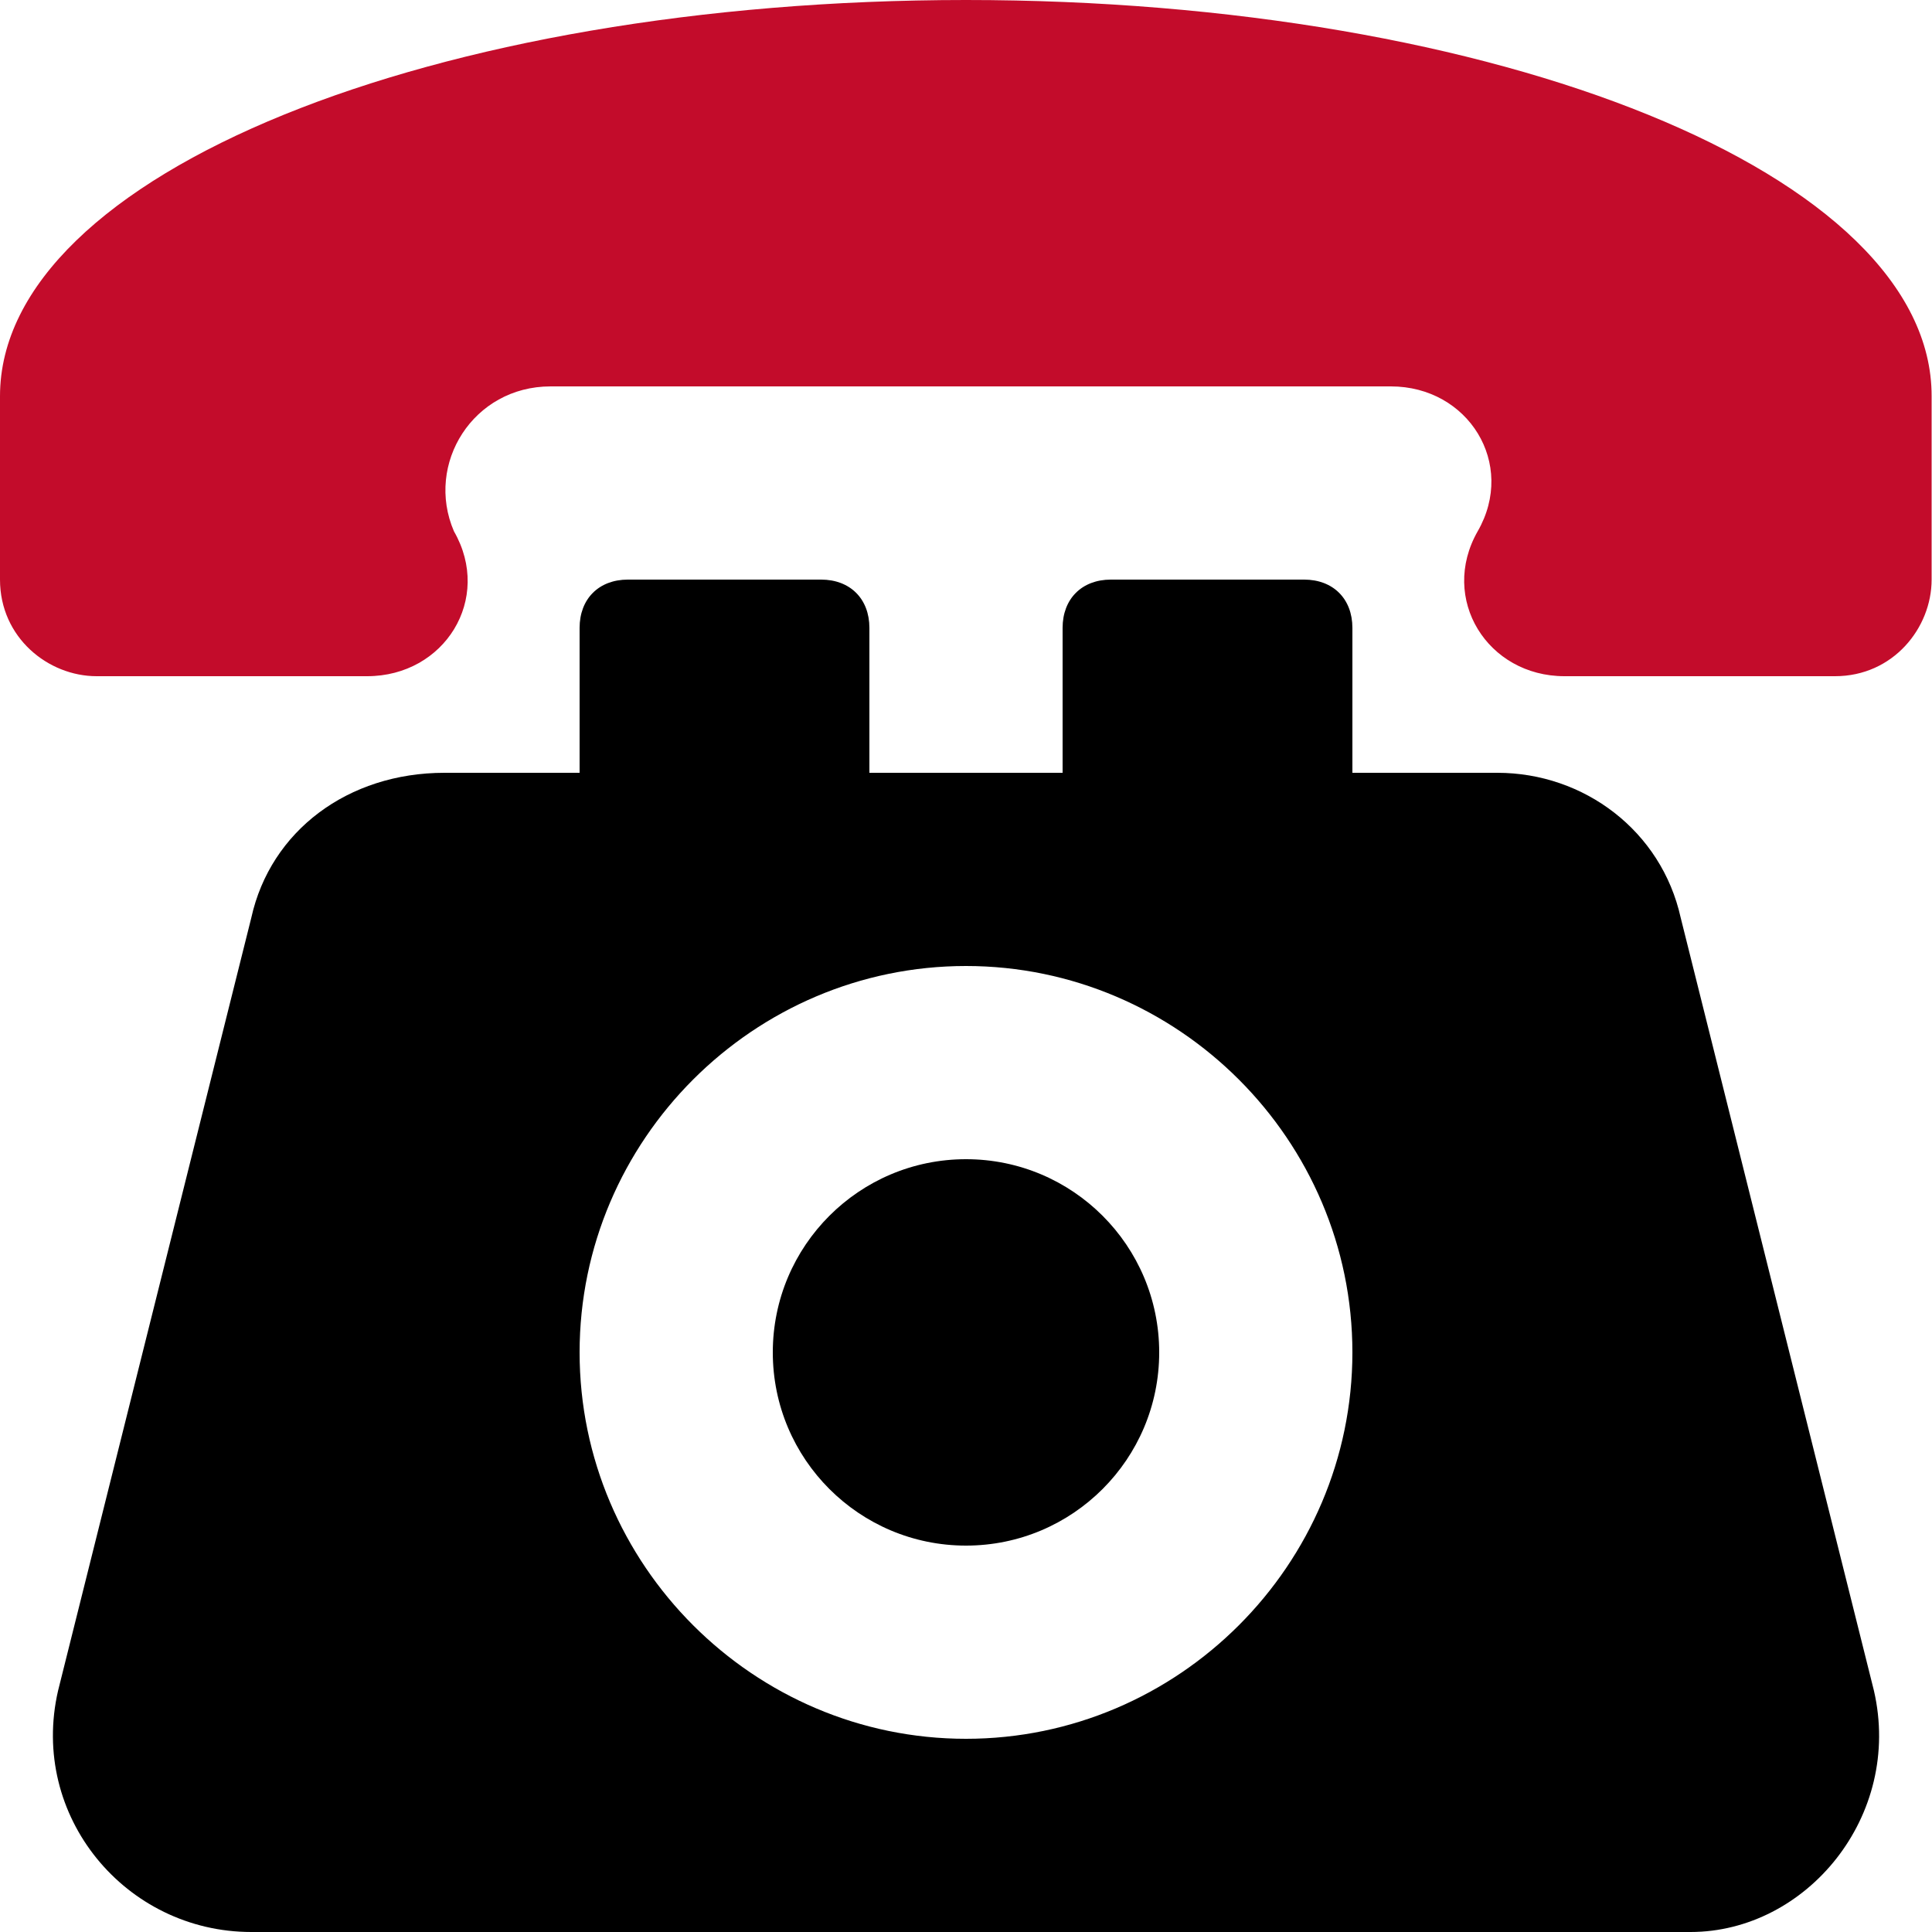 <?xml version="1.0" encoding="UTF-8"?>
<svg id="Layer_1" xmlns="http://www.w3.org/2000/svg" version="1.1" viewBox="0 0 512 512">
  <!-- Generator: Adobe Illustrator 29.0.0, SVG Export Plug-In . SVG Version: 2.1.0 Build 186)  -->
  <defs>
    <style>
      .st0 {
        fill: #c30c2b;
      }
    </style>
  </defs>
  <path d="M496.6,448l-51.2-204.8c-5.1-23-25.6-38.4-48.6-38.4h-38.4v-38.4c0-7.7-5.1-12.8-12.8-12.8h-51.2c-7.7,0-12.8,5.1-12.8,12.8v38.4h-51.2v-38.4c0-7.7-5.1-12.8-12.8-12.8h-51.2c-7.7,0-12.8,5.1-12.8,12.8v38.4h-35.8c-25.6,0-46.1,15.4-51.2,38.4L15.4,448c-7.7,33.3,17.9,64,51.2,64h381.4c30.7,0,56.3-30.7,48.6-64ZM256,460.8c-56.3,0-102.4-46.1-102.4-102.4s46.1-102.4,102.4-102.4,102.4,46.1,102.4,102.4-46.1,102.4-102.4,102.4Z"/>
  <circle cx="256" cy="358.4" r="51.2"/>
  <path class="st0" d="M256,0C115.2,0,0,46.1,0,105v48.6c0,15.4,12.8,25.6,25.6,25.6h71.7c20.5,0,33.3-20.5,23-38.4-7.7-17.9,5.1-38.4,25.6-38.4h222.7c20.5,0,33.3,20.5,23,38.4-10.2,17.9,2.6,38.4,23,38.4h71.7c15.4,0,25.6-12.8,25.6-25.6v-48.6C512,46.1,396.8,0,256,0h0Z"/>
</svg>